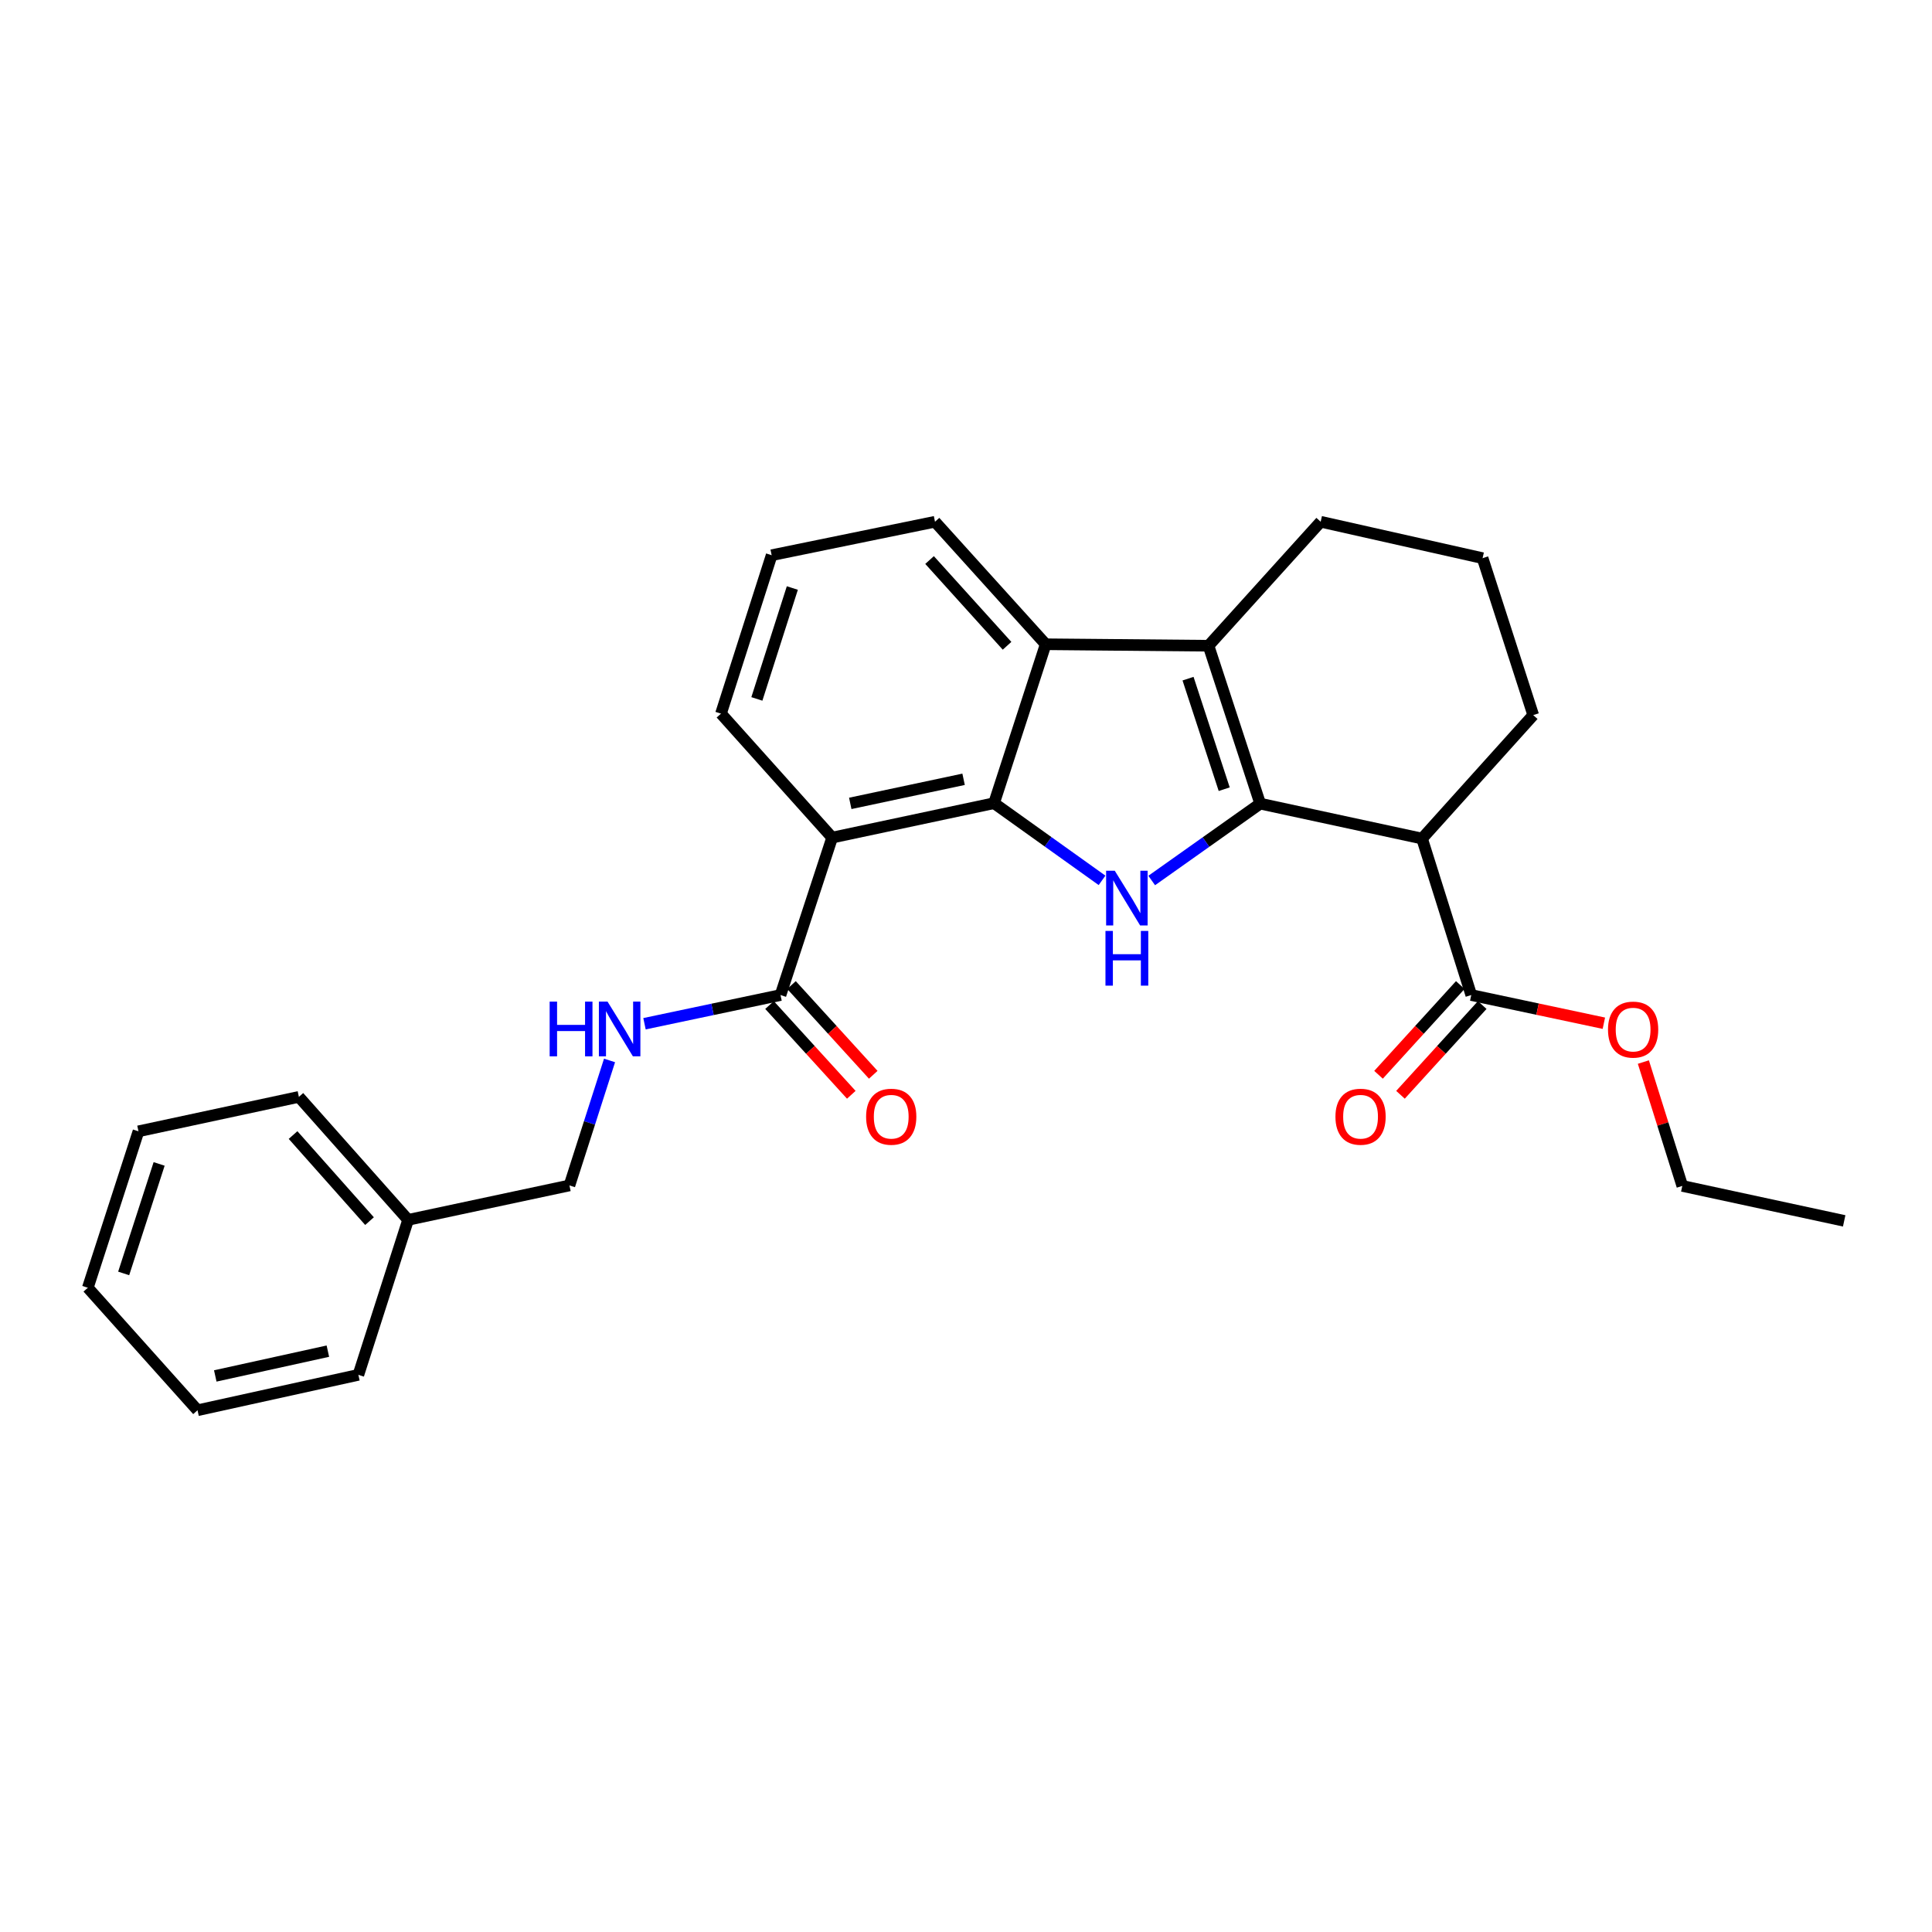 <?xml version='1.0' encoding='iso-8859-1'?>
<svg version='1.1' baseProfile='full'
              xmlns='http://www.w3.org/2000/svg'
                      xmlns:rdkit='http://www.rdkit.org/xml'
                      xmlns:xlink='http://www.w3.org/1999/xlink'
                  xml:space='preserve'
width='1000px' height='1000px' viewBox='0 0 1000 1000'>
<!-- END OF HEADER -->
<rect style='opacity:1.0;fill:#FFFFFF;stroke:none' width='1000' height='1000' x='0' y='0'> </rect>
<path class='bond-0' d='M 652.272,415.964 L 624.197,435.857' style='fill:none;fill-rule:evenodd;stroke:#000000;stroke-width:6px;stroke-linecap:butt;stroke-linejoin:miter;stroke-opacity:1' />
<path class='bond-0' d='M 624.197,435.857 L 596.122,455.749' style='fill:none;fill-rule:evenodd;stroke:#0000FF;stroke-width:6px;stroke-linecap:butt;stroke-linejoin:miter;stroke-opacity:1' />
<path class='bond-2' d='M 652.272,415.964 L 625.524,334.234' style='fill:none;fill-rule:evenodd;stroke:#000000;stroke-width:6px;stroke-linecap:butt;stroke-linejoin:miter;stroke-opacity:1' />
<path class='bond-2' d='M 633.65,408.486 L 614.927,351.275' style='fill:none;fill-rule:evenodd;stroke:#000000;stroke-width:6px;stroke-linecap:butt;stroke-linejoin:miter;stroke-opacity:1' />
<path class='bond-3' d='M 652.272,415.964 L 736.052,434.044' style='fill:none;fill-rule:evenodd;stroke:#000000;stroke-width:6px;stroke-linecap:butt;stroke-linejoin:miter;stroke-opacity:1' />
<path class='bond-1' d='M 570.415,455.672 L 542.467,435.698' style='fill:none;fill-rule:evenodd;stroke:#0000FF;stroke-width:6px;stroke-linecap:butt;stroke-linejoin:miter;stroke-opacity:1' />
<path class='bond-1' d='M 542.467,435.698 L 514.518,415.725' style='fill:none;fill-rule:evenodd;stroke:#000000;stroke-width:6px;stroke-linecap:butt;stroke-linejoin:miter;stroke-opacity:1' />
<path class='bond-4' d='M 514.518,415.725 L 430.722,433.54' style='fill:none;fill-rule:evenodd;stroke:#000000;stroke-width:6px;stroke-linecap:butt;stroke-linejoin:miter;stroke-opacity:1' />
<path class='bond-4' d='M 498.752,403.361 L 440.094,415.831' style='fill:none;fill-rule:evenodd;stroke:#000000;stroke-width:6px;stroke-linecap:butt;stroke-linejoin:miter;stroke-opacity:1' />
<path class='bond-27' d='M 514.518,415.725 L 541.249,333.465' style='fill:none;fill-rule:evenodd;stroke:#000000;stroke-width:6px;stroke-linecap:butt;stroke-linejoin:miter;stroke-opacity:1' />
<path class='bond-5' d='M 625.524,334.234 L 541.249,333.465' style='fill:none;fill-rule:evenodd;stroke:#000000;stroke-width:6px;stroke-linecap:butt;stroke-linejoin:miter;stroke-opacity:1' />
<path class='bond-11' d='M 625.524,334.234 L 683.581,270.054' style='fill:none;fill-rule:evenodd;stroke:#000000;stroke-width:6px;stroke-linecap:butt;stroke-linejoin:miter;stroke-opacity:1' />
<path class='bond-7' d='M 736.052,434.044 L 761.519,515.031' style='fill:none;fill-rule:evenodd;stroke:#000000;stroke-width:6px;stroke-linecap:butt;stroke-linejoin:miter;stroke-opacity:1' />
<path class='bond-15' d='M 736.052,434.044 L 793.596,370.129' style='fill:none;fill-rule:evenodd;stroke:#000000;stroke-width:6px;stroke-linecap:butt;stroke-linejoin:miter;stroke-opacity:1' />
<path class='bond-6' d='M 430.722,433.54 L 403.991,515.031' style='fill:none;fill-rule:evenodd;stroke:#000000;stroke-width:6px;stroke-linecap:butt;stroke-linejoin:miter;stroke-opacity:1' />
<path class='bond-13' d='M 430.722,433.54 L 373.178,369.377' style='fill:none;fill-rule:evenodd;stroke:#000000;stroke-width:6px;stroke-linecap:butt;stroke-linejoin:miter;stroke-opacity:1' />
<path class='bond-16' d='M 541.249,333.465 L 483.953,270.054' style='fill:none;fill-rule:evenodd;stroke:#000000;stroke-width:6px;stroke-linecap:butt;stroke-linejoin:miter;stroke-opacity:1' />
<path class='bond-16' d='M 521.249,334.26 L 481.141,289.872' style='fill:none;fill-rule:evenodd;stroke:#000000;stroke-width:6px;stroke-linecap:butt;stroke-linejoin:miter;stroke-opacity:1' />
<path class='bond-8' d='M 403.991,515.031 L 368.791,522.457' style='fill:none;fill-rule:evenodd;stroke:#000000;stroke-width:6px;stroke-linecap:butt;stroke-linejoin:miter;stroke-opacity:1' />
<path class='bond-8' d='M 368.791,522.457 L 333.591,529.883' style='fill:none;fill-rule:evenodd;stroke:#0000FF;stroke-width:6px;stroke-linecap:butt;stroke-linejoin:miter;stroke-opacity:1' />
<path class='bond-9' d='M 398.309,520.207 L 419.469,543.433' style='fill:none;fill-rule:evenodd;stroke:#000000;stroke-width:6px;stroke-linecap:butt;stroke-linejoin:miter;stroke-opacity:1' />
<path class='bond-9' d='M 419.469,543.433 L 440.629,566.659' style='fill:none;fill-rule:evenodd;stroke:#FF0000;stroke-width:6px;stroke-linecap:butt;stroke-linejoin:miter;stroke-opacity:1' />
<path class='bond-9' d='M 409.672,509.854 L 430.833,533.08' style='fill:none;fill-rule:evenodd;stroke:#000000;stroke-width:6px;stroke-linecap:butt;stroke-linejoin:miter;stroke-opacity:1' />
<path class='bond-9' d='M 430.833,533.08 L 451.993,556.306' style='fill:none;fill-rule:evenodd;stroke:#FF0000;stroke-width:6px;stroke-linecap:butt;stroke-linejoin:miter;stroke-opacity:1' />
<path class='bond-10' d='M 755.837,509.855 L 734.68,533.081' style='fill:none;fill-rule:evenodd;stroke:#000000;stroke-width:6px;stroke-linecap:butt;stroke-linejoin:miter;stroke-opacity:1' />
<path class='bond-10' d='M 734.68,533.081 L 713.523,556.307' style='fill:none;fill-rule:evenodd;stroke:#FF0000;stroke-width:6px;stroke-linecap:butt;stroke-linejoin:miter;stroke-opacity:1' />
<path class='bond-10' d='M 767.201,520.207 L 746.044,543.433' style='fill:none;fill-rule:evenodd;stroke:#000000;stroke-width:6px;stroke-linecap:butt;stroke-linejoin:miter;stroke-opacity:1' />
<path class='bond-10' d='M 746.044,543.433 L 724.887,566.659' style='fill:none;fill-rule:evenodd;stroke:#FF0000;stroke-width:6px;stroke-linecap:butt;stroke-linejoin:miter;stroke-opacity:1' />
<path class='bond-14' d='M 761.519,515.031 L 795.838,522.325' style='fill:none;fill-rule:evenodd;stroke:#000000;stroke-width:6px;stroke-linecap:butt;stroke-linejoin:miter;stroke-opacity:1' />
<path class='bond-14' d='M 795.838,522.325 L 830.157,529.619' style='fill:none;fill-rule:evenodd;stroke:#FF0000;stroke-width:6px;stroke-linecap:butt;stroke-linejoin:miter;stroke-opacity:1' />
<path class='bond-12' d='M 315.499,548.884 L 305.121,581.23' style='fill:none;fill-rule:evenodd;stroke:#0000FF;stroke-width:6px;stroke-linecap:butt;stroke-linejoin:miter;stroke-opacity:1' />
<path class='bond-12' d='M 305.121,581.23 L 294.744,613.577' style='fill:none;fill-rule:evenodd;stroke:#000000;stroke-width:6px;stroke-linecap:butt;stroke-linejoin:miter;stroke-opacity:1' />
<path class='bond-28' d='M 683.581,270.054 L 767.386,288.902' style='fill:none;fill-rule:evenodd;stroke:#000000;stroke-width:6px;stroke-linecap:butt;stroke-linejoin:miter;stroke-opacity:1' />
<path class='bond-17' d='M 294.744,613.577 L 211.238,631.392' style='fill:none;fill-rule:evenodd;stroke:#000000;stroke-width:6px;stroke-linecap:butt;stroke-linejoin:miter;stroke-opacity:1' />
<path class='bond-29' d='M 373.178,369.377 L 399.405,287.374' style='fill:none;fill-rule:evenodd;stroke:#000000;stroke-width:6px;stroke-linecap:butt;stroke-linejoin:miter;stroke-opacity:1' />
<path class='bond-29' d='M 391.753,361.759 L 410.112,304.357' style='fill:none;fill-rule:evenodd;stroke:#000000;stroke-width:6px;stroke-linecap:butt;stroke-linejoin:miter;stroke-opacity:1' />
<path class='bond-20' d='M 850.605,549.72 L 860.681,581.776' style='fill:none;fill-rule:evenodd;stroke:#FF0000;stroke-width:6px;stroke-linecap:butt;stroke-linejoin:miter;stroke-opacity:1' />
<path class='bond-20' d='M 860.681,581.776 L 870.757,613.833' style='fill:none;fill-rule:evenodd;stroke:#000000;stroke-width:6px;stroke-linecap:butt;stroke-linejoin:miter;stroke-opacity:1' />
<path class='bond-18' d='M 793.596,370.129 L 767.386,288.902' style='fill:none;fill-rule:evenodd;stroke:#000000;stroke-width:6px;stroke-linecap:butt;stroke-linejoin:miter;stroke-opacity:1' />
<path class='bond-19' d='M 483.953,270.054 L 399.405,287.374' style='fill:none;fill-rule:evenodd;stroke:#000000;stroke-width:6px;stroke-linecap:butt;stroke-linejoin:miter;stroke-opacity:1' />
<path class='bond-21' d='M 211.238,631.392 L 154.701,567.741' style='fill:none;fill-rule:evenodd;stroke:#000000;stroke-width:6px;stroke-linecap:butt;stroke-linejoin:miter;stroke-opacity:1' />
<path class='bond-21' d='M 191.264,632.053 L 151.688,587.497' style='fill:none;fill-rule:evenodd;stroke:#000000;stroke-width:6px;stroke-linecap:butt;stroke-linejoin:miter;stroke-opacity:1' />
<path class='bond-22' d='M 211.238,631.392 L 185.497,711.618' style='fill:none;fill-rule:evenodd;stroke:#000000;stroke-width:6px;stroke-linecap:butt;stroke-linejoin:miter;stroke-opacity:1' />
<path class='bond-23' d='M 870.757,613.833 L 954.545,631.921' style='fill:none;fill-rule:evenodd;stroke:#000000;stroke-width:6px;stroke-linecap:butt;stroke-linejoin:miter;stroke-opacity:1' />
<path class='bond-25' d='M 154.701,567.741 L 71.673,585.565' style='fill:none;fill-rule:evenodd;stroke:#000000;stroke-width:6px;stroke-linecap:butt;stroke-linejoin:miter;stroke-opacity:1' />
<path class='bond-24' d='M 185.497,711.618 L 102.239,729.946' style='fill:none;fill-rule:evenodd;stroke:#000000;stroke-width:6px;stroke-linecap:butt;stroke-linejoin:miter;stroke-opacity:1' />
<path class='bond-24' d='M 169.704,699.355 L 111.423,712.184' style='fill:none;fill-rule:evenodd;stroke:#000000;stroke-width:6px;stroke-linecap:butt;stroke-linejoin:miter;stroke-opacity:1' />
<path class='bond-26' d='M 102.239,729.946 L 45.455,666.535' style='fill:none;fill-rule:evenodd;stroke:#000000;stroke-width:6px;stroke-linecap:butt;stroke-linejoin:miter;stroke-opacity:1' />
<path class='bond-30' d='M 71.673,585.565 L 45.455,666.535' style='fill:none;fill-rule:evenodd;stroke:#000000;stroke-width:6px;stroke-linecap:butt;stroke-linejoin:miter;stroke-opacity:1' />
<path class='bond-30' d='M 82.365,602.446 L 64.012,659.125' style='fill:none;fill-rule:evenodd;stroke:#000000;stroke-width:6px;stroke-linecap:butt;stroke-linejoin:miter;stroke-opacity:1' />
<path  class='atom-1' d='M 577.007 450.697
L 586.287 465.697
Q 587.207 467.177, 588.687 469.857
Q 590.167 472.537, 590.247 472.697
L 590.247 450.697
L 594.007 450.697
L 594.007 479.017
L 590.127 479.017
L 580.167 462.617
Q 579.007 460.697, 577.767 458.497
Q 576.567 456.297, 576.207 455.617
L 576.207 479.017
L 572.527 479.017
L 572.527 450.697
L 577.007 450.697
' fill='#0000FF'/>
<path  class='atom-1' d='M 572.187 481.849
L 576.027 481.849
L 576.027 493.889
L 590.507 493.889
L 590.507 481.849
L 594.347 481.849
L 594.347 510.169
L 590.507 510.169
L 590.507 497.089
L 576.027 497.089
L 576.027 510.169
L 572.187 510.169
L 572.187 481.849
' fill='#0000FF'/>
<path  class='atom-9' d='M 284.503 518.438
L 288.343 518.438
L 288.343 530.478
L 302.823 530.478
L 302.823 518.438
L 306.663 518.438
L 306.663 546.758
L 302.823 546.758
L 302.823 533.678
L 288.343 533.678
L 288.343 546.758
L 284.503 546.758
L 284.503 518.438
' fill='#0000FF'/>
<path  class='atom-9' d='M 314.463 518.438
L 323.743 533.438
Q 324.663 534.918, 326.143 537.598
Q 327.623 540.278, 327.703 540.438
L 327.703 518.438
L 331.463 518.438
L 331.463 546.758
L 327.583 546.758
L 317.623 530.358
Q 316.463 528.438, 315.223 526.238
Q 314.023 524.038, 313.663 523.358
L 313.663 546.758
L 309.983 546.758
L 309.983 518.438
L 314.463 518.438
' fill='#0000FF'/>
<path  class='atom-10' d='M 448.296 578.01
Q 448.296 571.21, 451.656 567.41
Q 455.016 563.61, 461.296 563.61
Q 467.576 563.61, 470.936 567.41
Q 474.296 571.21, 474.296 578.01
Q 474.296 584.89, 470.896 588.81
Q 467.496 592.69, 461.296 592.69
Q 455.056 592.69, 451.656 588.81
Q 448.296 584.93, 448.296 578.01
M 461.296 589.49
Q 465.616 589.49, 467.936 586.61
Q 470.296 583.69, 470.296 578.01
Q 470.296 572.45, 467.936 569.65
Q 465.616 566.81, 461.296 566.81
Q 456.976 566.81, 454.616 569.61
Q 452.296 572.41, 452.296 578.01
Q 452.296 583.73, 454.616 586.61
Q 456.976 589.49, 461.296 589.49
' fill='#FF0000'/>
<path  class='atom-11' d='M 691.223 578.01
Q 691.223 571.21, 694.583 567.41
Q 697.943 563.61, 704.223 563.61
Q 710.503 563.61, 713.863 567.41
Q 717.223 571.21, 717.223 578.01
Q 717.223 584.89, 713.823 588.81
Q 710.423 592.69, 704.223 592.69
Q 697.983 592.69, 694.583 588.81
Q 691.223 584.93, 691.223 578.01
M 704.223 589.49
Q 708.543 589.49, 710.863 586.61
Q 713.223 583.69, 713.223 578.01
Q 713.223 572.45, 710.863 569.65
Q 708.543 566.81, 704.223 566.81
Q 699.903 566.81, 697.543 569.61
Q 695.223 572.41, 695.223 578.01
Q 695.223 583.73, 697.543 586.61
Q 699.903 589.49, 704.223 589.49
' fill='#FF0000'/>
<path  class='atom-15' d='M 832.299 532.917
Q 832.299 526.117, 835.659 522.317
Q 839.019 518.517, 845.299 518.517
Q 851.579 518.517, 854.939 522.317
Q 858.299 526.117, 858.299 532.917
Q 858.299 539.797, 854.899 543.717
Q 851.499 547.597, 845.299 547.597
Q 839.059 547.597, 835.659 543.717
Q 832.299 539.837, 832.299 532.917
M 845.299 544.397
Q 849.619 544.397, 851.939 541.517
Q 854.299 538.597, 854.299 532.917
Q 854.299 527.357, 851.939 524.557
Q 849.619 521.717, 845.299 521.717
Q 840.979 521.717, 838.619 524.517
Q 836.299 527.317, 836.299 532.917
Q 836.299 538.637, 838.619 541.517
Q 840.979 544.397, 845.299 544.397
' fill='#FF0000'/>
</svg>
